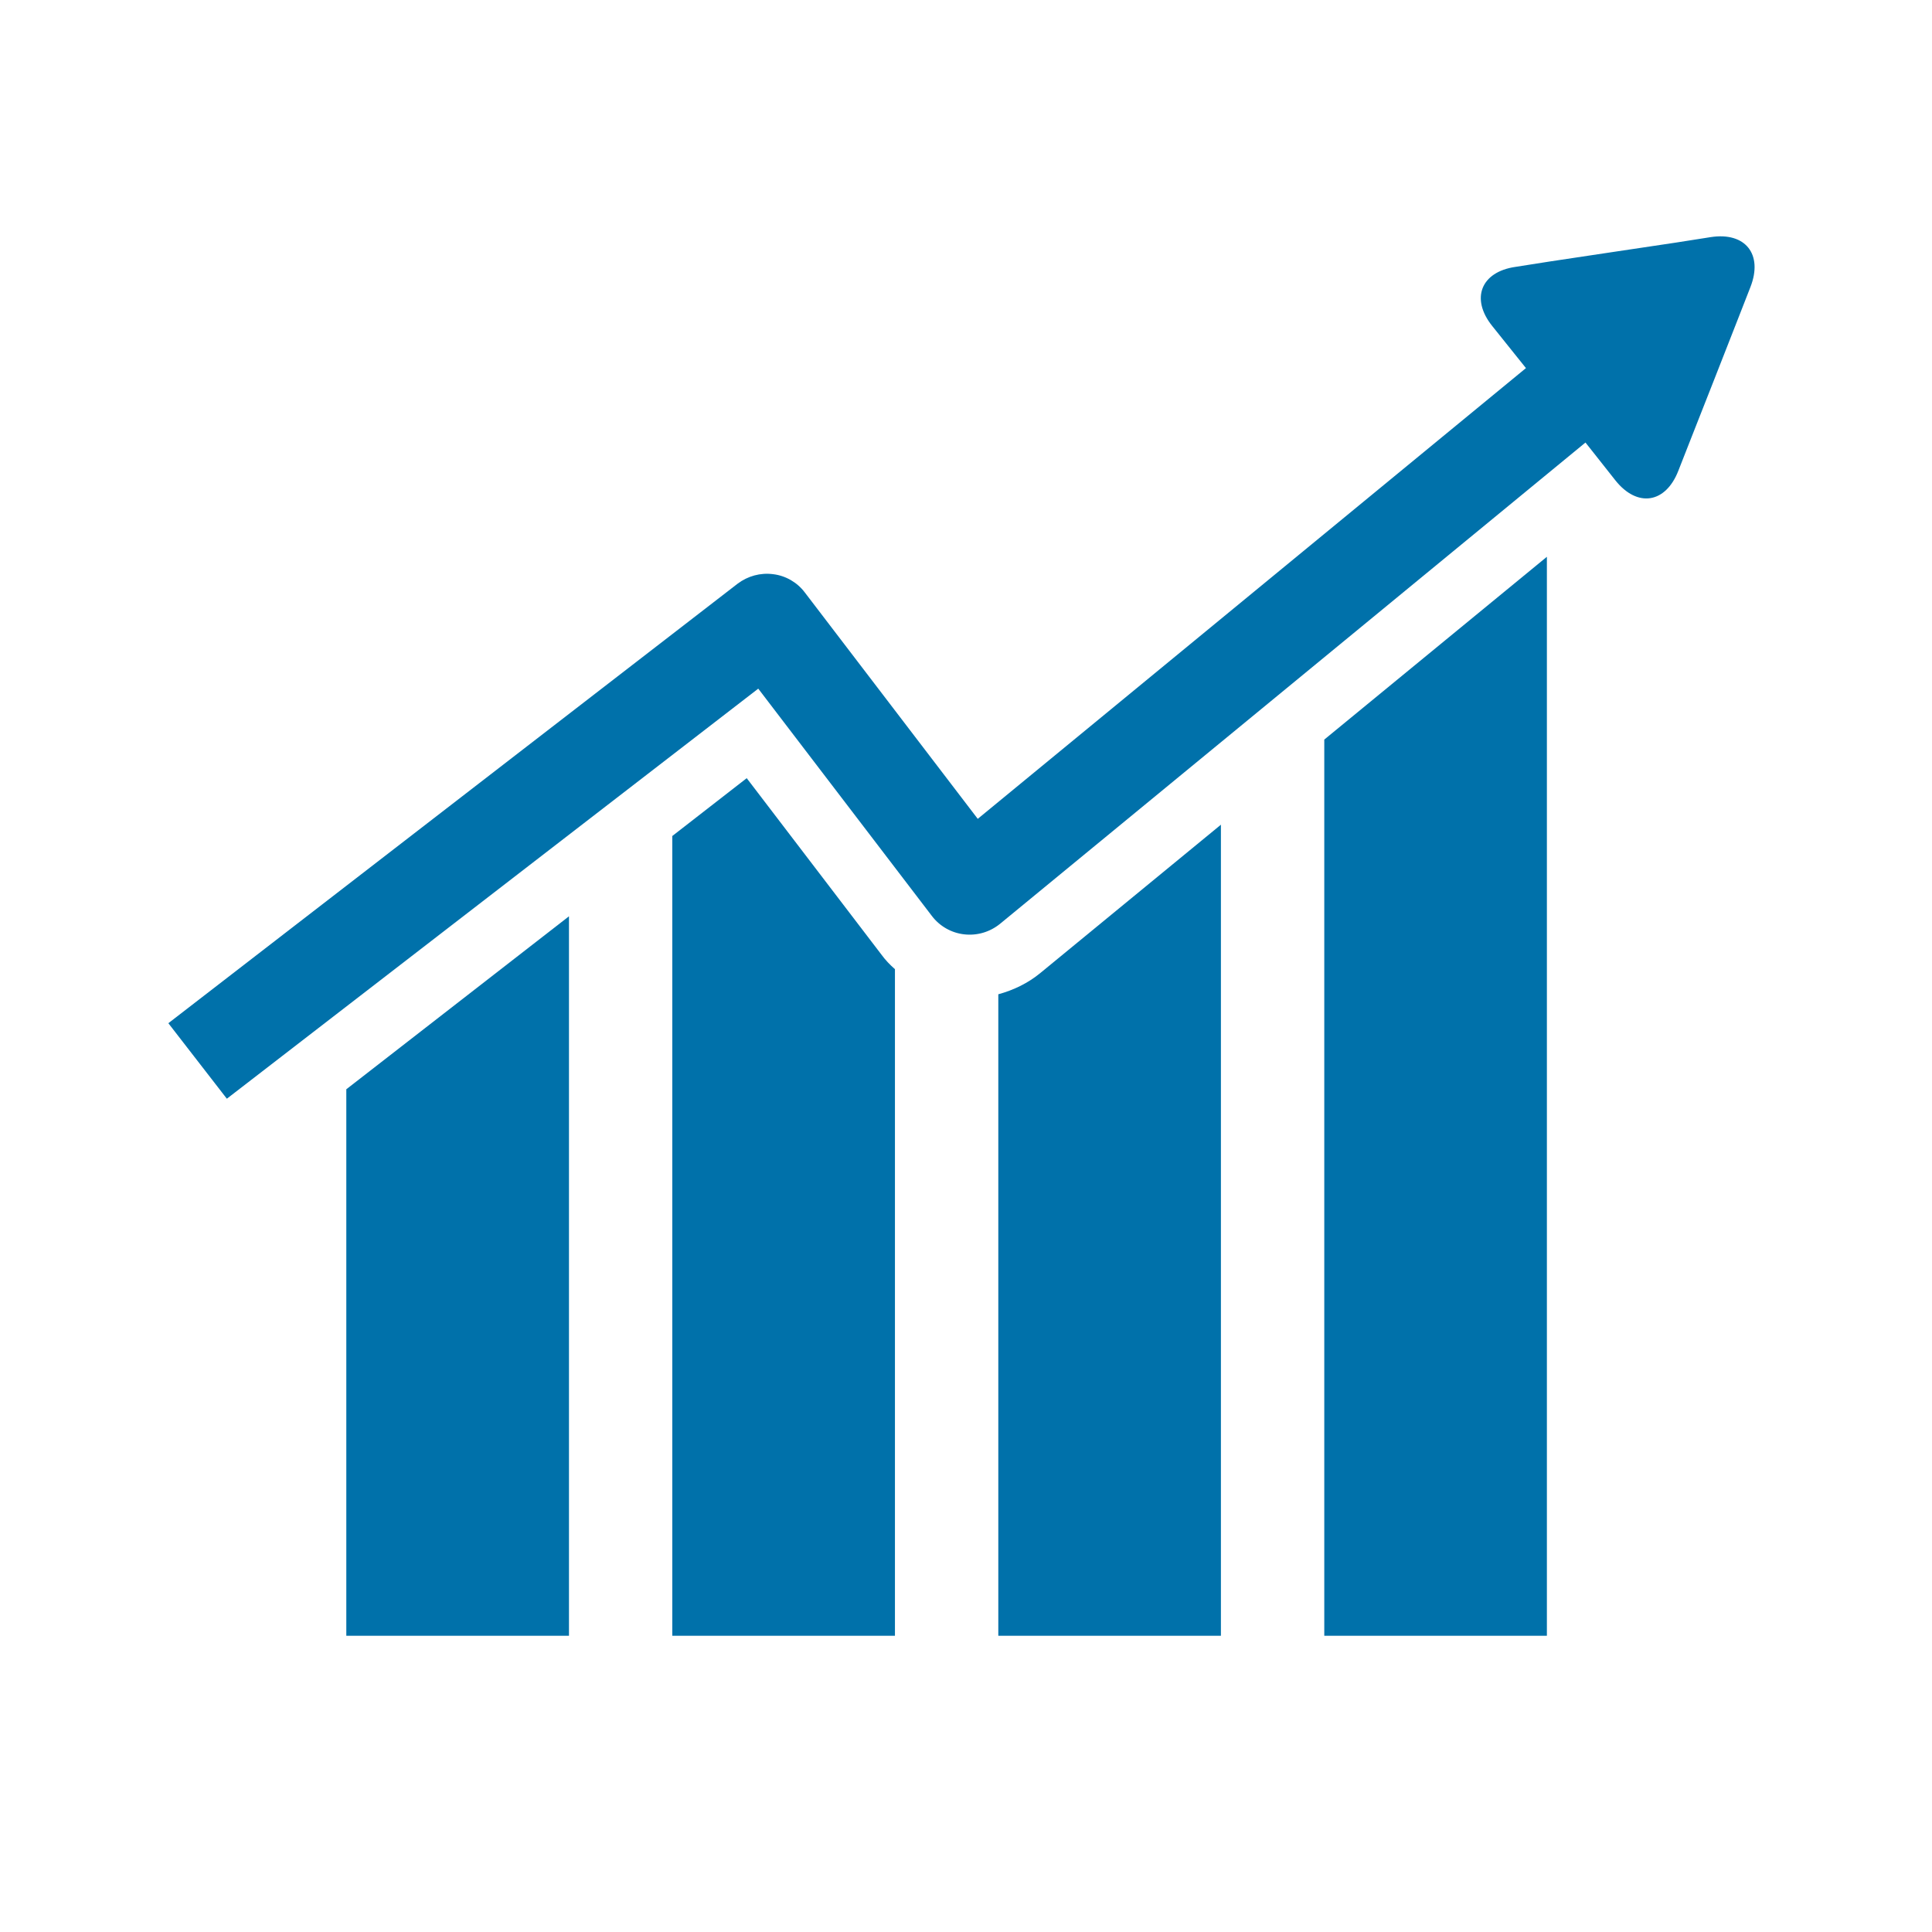 <?xml version="1.0" encoding="UTF-8"?>
<svg xmlns="http://www.w3.org/2000/svg" xmlns:xlink="http://www.w3.org/1999/xlink" width="48" zoomAndPan="magnify" viewBox="0 0 36 36" height="48" preserveAspectRatio="xMidYMid meet" version="1.0">
  <defs>
    <clipPath id="b664103bac">
      <path d="M 6 17 L 11 17 L 11 30.48 L 6 30.48 Z M 6 17 " clip-rule="nonzero"></path>
    </clipPath>
    <clipPath id="c24af7f732">
      <path d="M 12 14 L 17 14 L 17 30.48 L 12 30.48 Z M 12 14 " clip-rule="nonzero"></path>
    </clipPath>
    <clipPath id="932602856a">
      <path d="M 18 15 L 23 15 L 23 30.48 L 18 30.48 Z M 18 15 " clip-rule="nonzero"></path>
    </clipPath>
    <clipPath id="6d096c0b35">
      <path d="M 24 10 L 29 10 L 29 30.48 L 24 30.48 Z M 24 10 " clip-rule="nonzero"></path>
    </clipPath>
    <clipPath id="ac1d95e6a5">
      <path d="M 3.137 4.211 L 33 4.211 L 33 21 L 3.137 21 Z M 3.137 4.211 " clip-rule="nonzero"></path>
    </clipPath>
  </defs>
  <g clip-path="url(#b664103bac)">
    <path fill="#0071aa" d="M 6.453 30.723 L 10.602 30.723 L 10.602 17.074 L 6.453 20.297 Z M 6.453 30.723 " fill-opacity="1" fill-rule="nonzero"></path>
  </g>
  <g clip-path="url(#c24af7f732)">
    <path fill="#0071aa" d="M 13.914 14.5 L 12.527 15.578 L 12.527 30.723 L 16.676 30.723 L 16.676 18.059 C 16.582 17.977 16.496 17.887 16.422 17.785 Z M 13.914 14.5 " fill-opacity="1" fill-rule="nonzero"></path>
  </g>
  <g clip-path="url(#932602856a)">
    <path fill="#0071aa" d="M 18.602 18.527 L 18.602 30.723 L 22.75 30.723 L 22.75 15.367 L 19.387 18.129 C 19.156 18.32 18.887 18.449 18.602 18.527 Z M 18.602 18.527 " fill-opacity="1" fill-rule="nonzero"></path>
  </g>
  <g clip-path="url(#6d096c0b35)">
    <path fill="#0071aa" d="M 24.676 30.723 L 28.824 30.723 L 28.824 10.375 L 24.676 13.781 Z M 24.676 30.723 " fill-opacity="1" fill-rule="nonzero"></path>
  </g>
  <g clip-path="url(#ac1d95e6a5)">
    <path fill="#0071aa" d="M 31.879 4.418 L 31.23 4.52 C 30.586 4.617 29.531 4.773 28.887 4.871 L 28.238 4.973 C 27.594 5.066 27.398 5.566 27.805 6.074 L 28.215 6.586 C 28.281 6.668 28.355 6.762 28.434 6.859 L 18.219 15.258 L 14.996 11.039 C 14.855 10.852 14.641 10.727 14.406 10.699 C 14.168 10.668 13.934 10.734 13.746 10.875 L 3.137 19.066 L 4.227 20.473 L 14.129 12.832 L 17.363 17.066 C 17.508 17.258 17.727 17.383 17.965 17.41 C 18.207 17.438 18.445 17.367 18.633 17.215 L 29.543 8.246 C 29.598 8.316 29.648 8.379 29.695 8.438 L 30.102 8.953 C 30.508 9.461 31.035 9.383 31.273 8.773 L 31.512 8.164 C 31.754 7.555 32.141 6.562 32.379 5.957 L 32.617 5.348 C 32.855 4.738 32.523 4.32 31.879 4.418 Z M 31.879 4.418 " fill-opacity="1" fill-rule="nonzero"></path>
  </g>
</svg>
